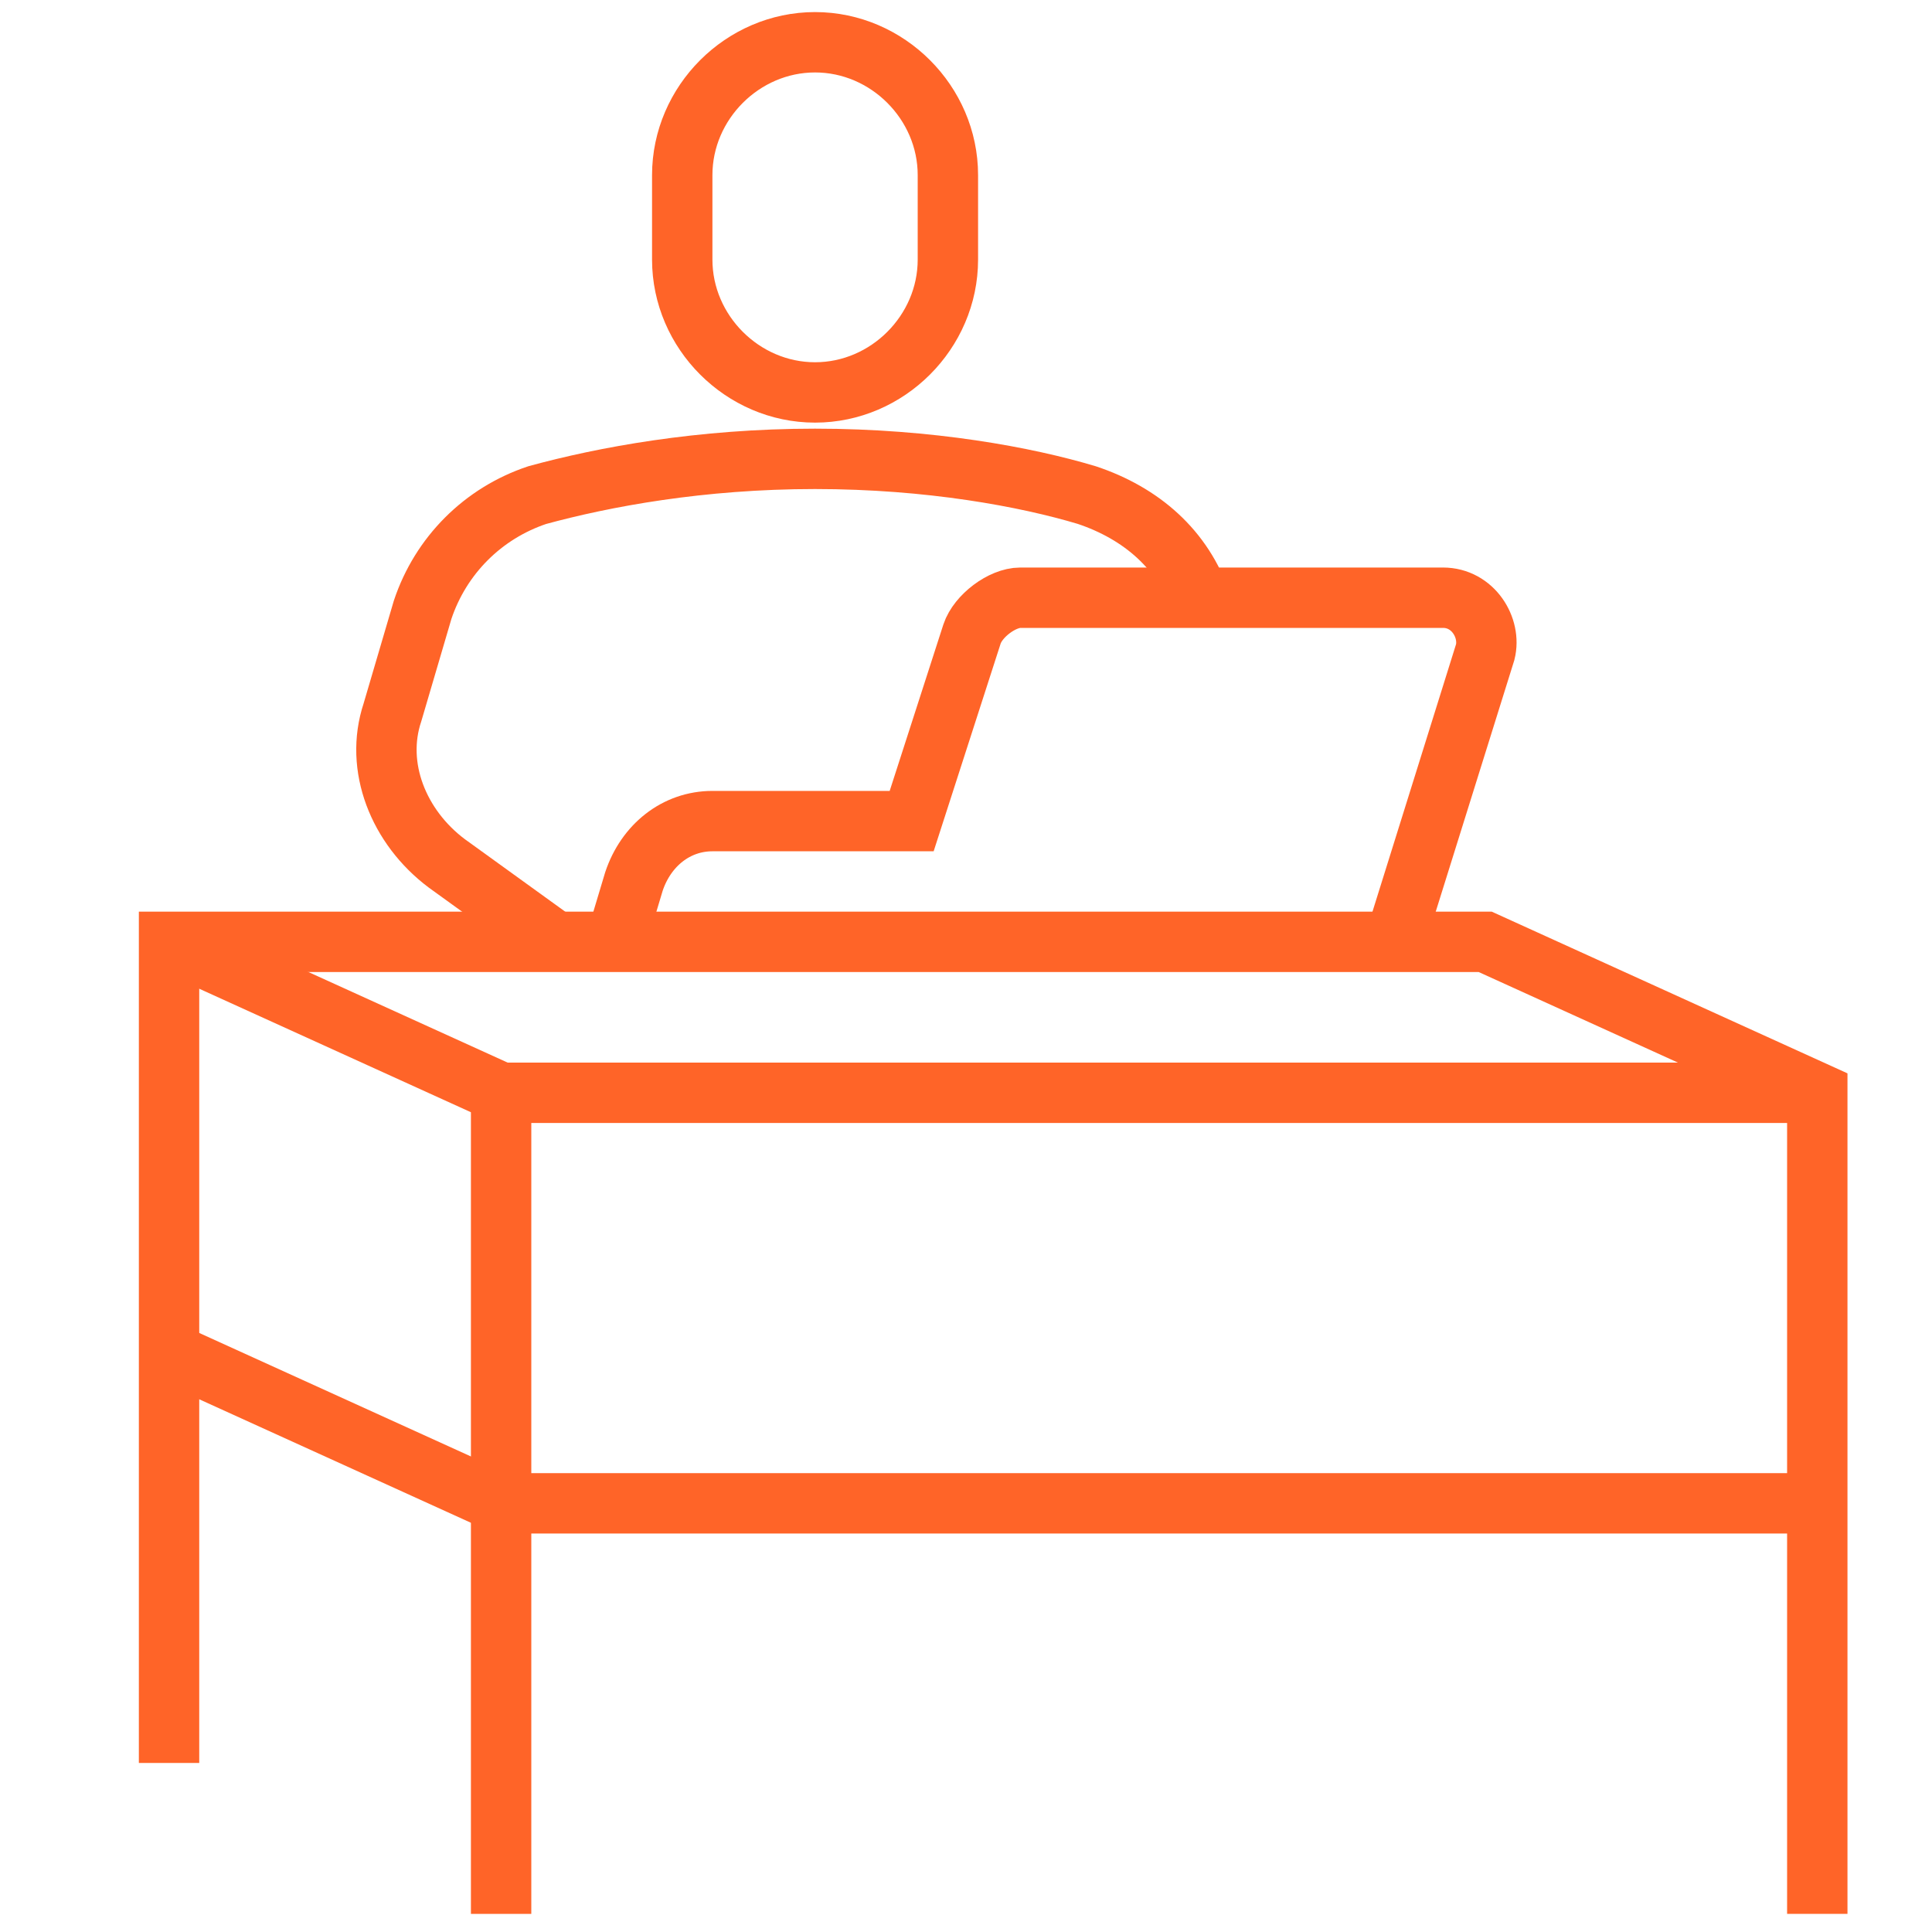 <?xml version="1.0" encoding="utf-8"?>
<!-- Generator: Adobe Illustrator 27.3.1, SVG Export Plug-In . SVG Version: 6.00 Build 0)  -->
<svg version="1.1" xmlns="http://www.w3.org/2000/svg" xmlns:xlink="http://www.w3.org/1999/xlink" x="0px" y="0px"
	 viewBox="0 0 32 32" style="enable-background:new 0 0 32 32;" xml:space="preserve">
<style type="text/css">
	.st0{display:none;}
	.st1{display:inline;}
	.st2{fill:none;stroke:#FF6428;stroke-miterlimit:10;}
	
		.st3{clip-path:url(#SVGID_00000119807178122845115040000017405981262711327669_);fill:none;stroke:#FF6428;stroke-width:0.967;stroke-miterlimit:10;}
	.st4{clip-path:url(#SVGID_00000119807178122845115040000017405981262711327669_);}
	
		.st5{clip-path:url(#SVGID_00000164494173566214819000000015030843425528699549_);fill:none;stroke:#FF6428;stroke-width:0.967;stroke-miterlimit:10;}
</style>
<g id="Camada_1" class="st0">
	<g id="Camada_1_00000008834728156822862030000010460703132553974924_">
		<g class="st1">
			<circle class="st2" cx="10.1" cy="10.1" r="2"/>
			<path class="st2" d="M6.6,6.5c2.9-2.9,7.7-2.9,10.6,0c2,2,2.6,4.9,1.9,7.5l9.4,9.4L28.1,28l-4.6,0.4v-2.8l-1.2-1.2h-2.8v-2.8
				l-1.1-1.1h-2.8L14.1,19c-2.6,0.8-5.5,0.2-7.5-1.9C3.6,14.2,3.6,9.5,6.6,6.5z"/>
		</g>
	</g>
	<g id="Camada_2_00000065045864100130732580000014296919189345802116_">
		<g class="st1">
			<path class="st2" d="M16,2.6c-4.8,0-8.8,3.9-8.8,8.8c0,9.2,8.8,15.7,8.8,15.7s8.8-6.5,8.8-15.8C24.8,6.6,20.8,2.6,16,2.6z"/>
			<circle class="st2" cx="16" cy="11.4" r="4.4"/>
			<path class="st2" d="M19.8,23.5c2.3,0.5,3.8,1.6,3.8,2.7c0,1.8-3.4,3.2-7.6,3.2s-7.6-1.4-7.6-3.2c0-1.2,1.5-2.2,3.8-2.7"/>
		</g>
	</g>
	<g id="Camada_3">
		<g class="st1">
			<g>
				<polyline class="st2" points="12.4,4 4,4 4,12.4 				"/>
				<polyline class="st2" points="19.6,28 28,28 28,19.6 				"/>
				<polyline class="st2" points="28,12.4 28,4 19.6,4 				"/>
				<polyline class="st2" points="4,19.6 4,28 12.4,28 				"/>
			</g>
			<line class="st2" x1="4" y1="4" x2="12.4" y2="12.4"/>
			<line class="st2" x1="28" y1="4" x2="19.6" y2="12.4"/>
			<line class="st2" x1="4" y1="28" x2="12.4" y2="19.6"/>
			<line class="st2" x1="28" y1="28" x2="19.6" y2="19.6"/>
		</g>
	</g>
	<g id="Camada_4">
		<g class="st1">
			<polygon class="st2" points="17.1,27.7 27.3,27.3 27.7,17.1 14.9,4.3 4.3,14.9 			"/>
			<circle class="st2" cx="13.2" cy="13.2" r="2"/>
		</g>
	</g>
	<g class="st1">
		<g>
			<defs>
				<rect id="SVGID_1_" x="-5.7" y="-4" width="46.4" height="40.9"/>
			</defs>
			<clipPath id="SVGID_00000161631835984853955520000007703670637486914464_">
				<use xlink:href="#SVGID_1_"  style="overflow:visible;"/>
			</clipPath>
			
				<line style="clip-path:url(#SVGID_00000161631835984853955520000007703670637486914464_);fill:none;stroke:#FF6428;stroke-width:0.967;stroke-miterlimit:10;" x1="-1.1" y1="30" x2="36" y2="30"/>
			<g style="clip-path:url(#SVGID_00000161631835984853955520000007703670637486914464_);">
				<defs>
					<rect id="SVGID_00000179643630894585923820000001432120787461889432_" x="-5.7" y="-4" width="46.4" height="40.9"/>
				</defs>
				<clipPath id="SVGID_00000157987722878292212850000007495885414252661182_">
					<use xlink:href="#SVGID_00000179643630894585923820000001432120787461889432_"  style="overflow:visible;"/>
				</clipPath>
				
					<path style="clip-path:url(#SVGID_00000157987722878292212850000007495885414252661182_);fill:none;stroke:#FF6428;stroke-width:0.967;stroke-miterlimit:10;" d="
					M14.1,18.5c0,3.2-2.9,5.7-6.5,5.7c-3.6,0-6.5-2.6-6.5-5.7H14.1z"/>
				
					<line style="clip-path:url(#SVGID_00000157987722878292212850000007495885414252661182_);fill:none;stroke:#FF6428;stroke-width:0.967;stroke-miterlimit:10;" x1="5.4" y1="30" x2="5.4" y2="23.9"/>
				
					<line style="clip-path:url(#SVGID_00000157987722878292212850000007495885414252661182_);fill:none;stroke:#FF6428;stroke-width:0.967;stroke-miterlimit:10;" x1="9.8" y1="23.9" x2="9.8" y2="30"/>
				
					<rect x="3.5" y="2.8" style="clip-path:url(#SVGID_00000157987722878292212850000007495885414252661182_);fill:none;stroke:#FF6428;stroke-width:0.967;stroke-miterlimit:10;" width="8.2" height="8.7"/>
				
					<line style="clip-path:url(#SVGID_00000157987722878292212850000007495885414252661182_);fill:none;stroke:#FF6428;stroke-width:0.967;stroke-miterlimit:10;" x1="6.9" y1="4.4" x2="4.9" y2="6.5"/>
				
					<line style="clip-path:url(#SVGID_00000157987722878292212850000007495885414252661182_);fill:none;stroke:#FF6428;stroke-width:0.967;stroke-miterlimit:10;" x1="9.9" y1="4.8" x2="5.3" y2="9.5"/>
				
					<line style="clip-path:url(#SVGID_00000157987722878292212850000007495885414252661182_);fill:none;stroke:#FF6428;stroke-width:0.967;stroke-miterlimit:10;" x1="10.2" y1="7.9" x2="8.3" y2="9.9"/>
				
					<path style="clip-path:url(#SVGID_00000157987722878292212850000007495885414252661182_);fill:none;stroke:#FF6428;stroke-width:0.967;stroke-miterlimit:10;" d="
					M9.3,15.4c0-0.9-0.8-1.5-1.8-1.5c-1,0-1.8,0.7-1.8,1.5v3.1"/>
				
					<polyline style="clip-path:url(#SVGID_00000157987722878292212850000007495885414252661182_);fill:none;stroke:#FF6428;stroke-width:0.967;stroke-miterlimit:10;" points="
					30.4,30 30.4,2.8 16.5,2.8 16.5,30 				"/>
			</g>
		</g>
	</g>
</g>
<g id="Camada_2">
	<g>
		<path class="st2" d="M15.7,2.9c0-1.2-1-2.2-2.2-2.2s-2.2,1-2.2,2.2v1.4c0,1.2,1,2.2,2.2,2.2s2.2-1,2.2-2.2V2.9z"/>
		<path class="st2" d="M19.9,10c-0.3-0.9-1-1.5-1.9-1.8c-1-0.3-2.6-0.6-4.5-0.6S10,7.9,8.9,8.2C8,8.5,7.3,9.2,7,10.1l-0.5,1.7
			c-0.3,0.9,0.1,1.9,0.9,2.5l1.8,1.3"/>
		<path class="st2" d="M23.1,15.6l1.5-4.8c0.1-0.4-0.2-0.9-0.7-0.9h-7c-0.3,0-0.7,0.3-0.8,0.6c0,0-1,3.1-1,3.1h-3.3
			c-0.6,0-1.1,0.4-1.3,1l-0.3,1"/>
		<polyline class="st2" points="30.1,18.1 8.3,18.1 2.8,15.6 		"/>
		<line class="st2" x1="8.3" y1="24.9" x2="2.8" y2="22.4"/>
		<line class="st2" x1="8.3" y1="18.1" x2="8.3" y2="31.7"/>
		<polyline class="st2" points="2.8,29.2 2.8,15.6 24.6,15.6 30.1,18.1 30.1,31.7 		"/>
		<line class="st2" x1="30.1" y1="24.9" x2="8.3" y2="24.9"/>
	</g>
</g>
</svg>
